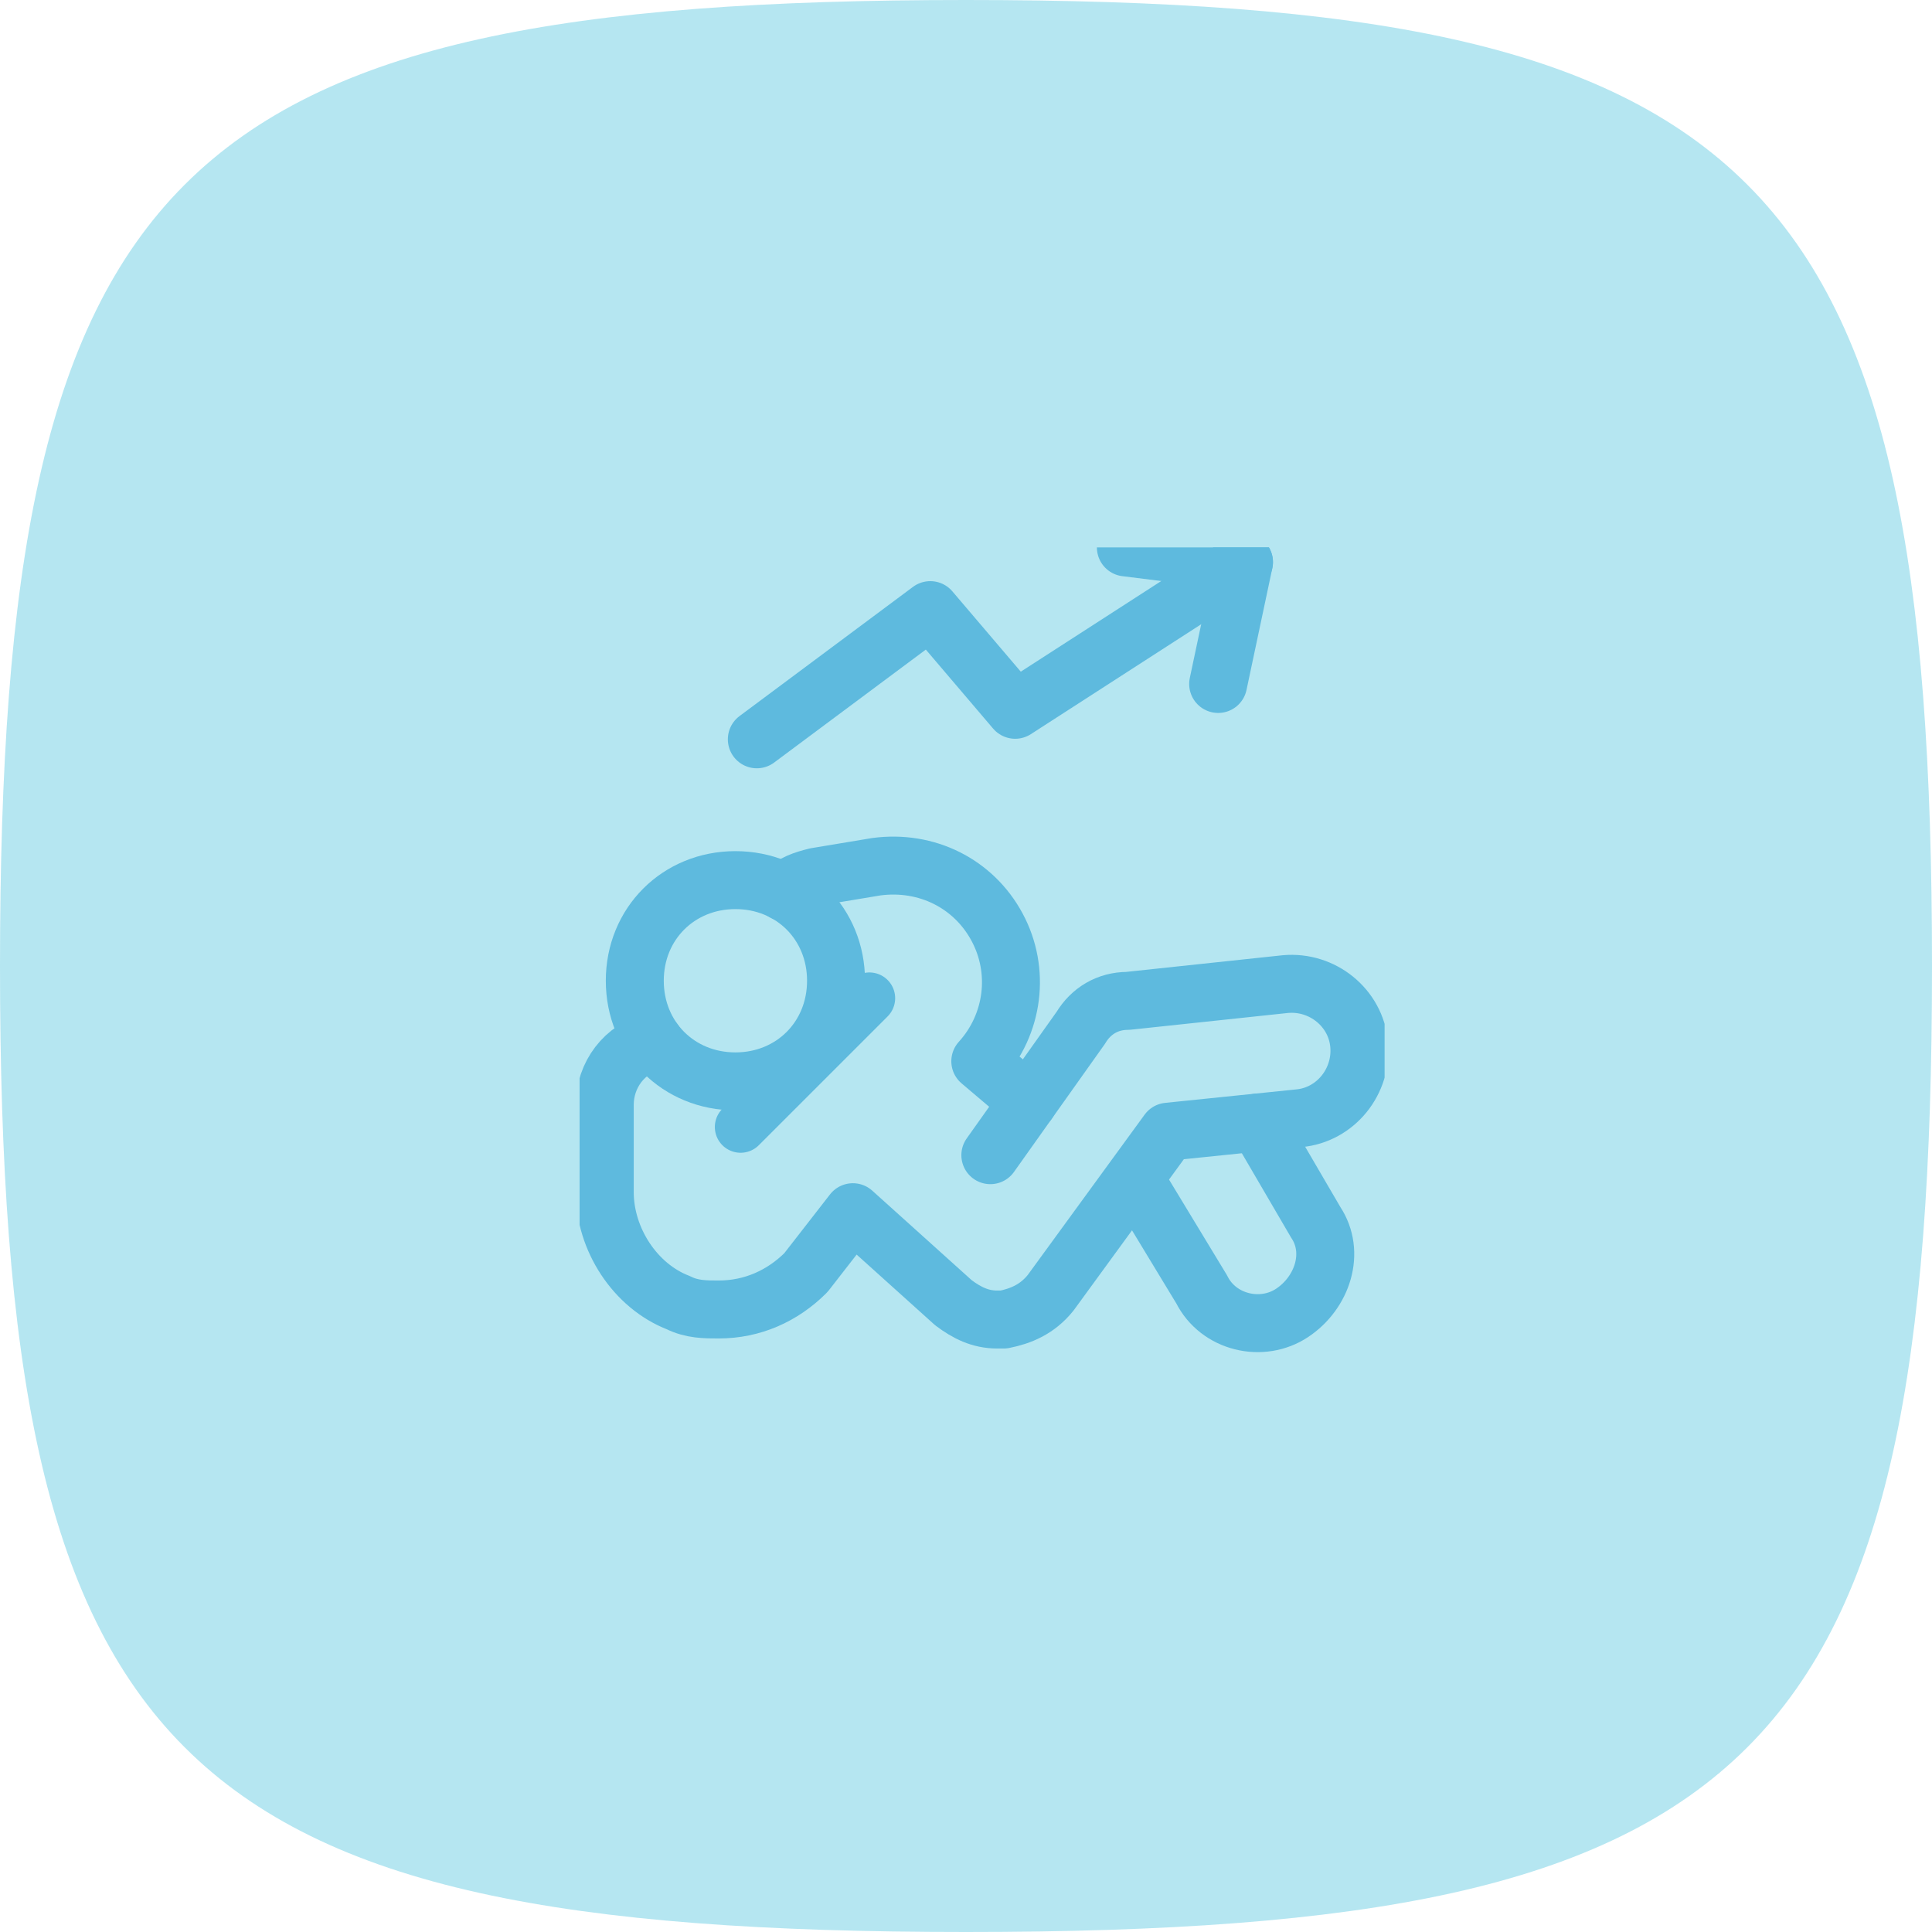 <?xml version="1.0" encoding="UTF-8"?> <svg xmlns="http://www.w3.org/2000/svg" width="60" height="60" viewBox="0 0 60 60" fill="none"><path d="M0 30C0 5.295 5.295 0 30 0C54.705 0 60 5.295 60 30C60 54.705 54.705 60 30 60C5.295 60 0 54.705 0 30Z" fill="#17B1D3" fill-opacity="0.32"></path><g clip-path="url(#clip0_3699_40261)"><path d="M31.932 34.22L30.444 32.958C31.485 31.812 31.694 30.146 30.964 28.792C30.235 27.437 28.777 26.708 27.214 26.917L25.339 27.229C24.944 27.328 24.643 27.427 24.346 27.703" stroke="#5EBADE" stroke-width="1.8" stroke-miterlimit="10" stroke-linecap="round" stroke-linejoin="round"></path><path d="M27 31L23 35" stroke="#5EBADE" stroke-width="1.6" stroke-miterlimit="10" stroke-linecap="round" stroke-linejoin="round"></path><path d="M35.235 36.604L37.319 40.042C37.839 41.083 39.194 41.396 40.131 40.771C41.069 40.146 41.485 38.896 40.86 37.958L39.053 34.863" stroke="#5EBADE" stroke-width="1.8" stroke-miterlimit="10" stroke-linecap="round" stroke-linejoin="round"></path><path d="M22.839 33.583C21.069 33.583 19.714 32.229 19.714 30.458C19.714 28.687 21.069 27.333 22.839 27.333C24.61 27.333 25.964 28.687 25.964 30.458C25.964 32.229 24.61 33.583 22.839 33.583Z" stroke="#5EBADE" stroke-width="1.8" stroke-miterlimit="10" stroke-linecap="round" stroke-linejoin="round"></path><path d="M30.756 35.875L33.567 31.917C33.88 31.396 34.4 31.083 35.025 31.083L39.919 30.562C41.065 30.458 42.106 31.292 42.21 32.437C42.314 33.583 41.481 34.625 40.336 34.729L36.275 35.146L32.63 40.146C32.214 40.667 31.693 40.875 31.172 40.979H30.964C30.444 40.979 30.027 40.771 29.61 40.458L26.487 37.646L25.029 39.521C24.3 40.25 23.363 40.667 22.322 40.667C21.905 40.667 21.489 40.667 21.072 40.458C19.718 39.937 18.781 38.479 18.781 37.021V34.312C18.781 33.385 19.393 32.559 20.314 32.34" stroke="#5EBADE" stroke-width="1.8" stroke-miterlimit="10" stroke-linecap="round" stroke-linejoin="round"></path><path d="M38.633 17.458L31.527 22.043L28.891 18.948L23.504 22.96" stroke="#5EBADE" stroke-width="1.8" stroke-miterlimit="10" stroke-linecap="round" stroke-linejoin="round"></path><path d="M34.965 17L38.633 17.458L37.831 21.241" stroke="#5EBADE" stroke-width="1.8" stroke-miterlimit="10" stroke-linecap="round" stroke-linejoin="round"></path></g><defs><clipPath id="clip0_3699_40261"><rect width="25" height="25" fill="white" transform="translate(18 17)"></rect></clipPath></defs></svg> 